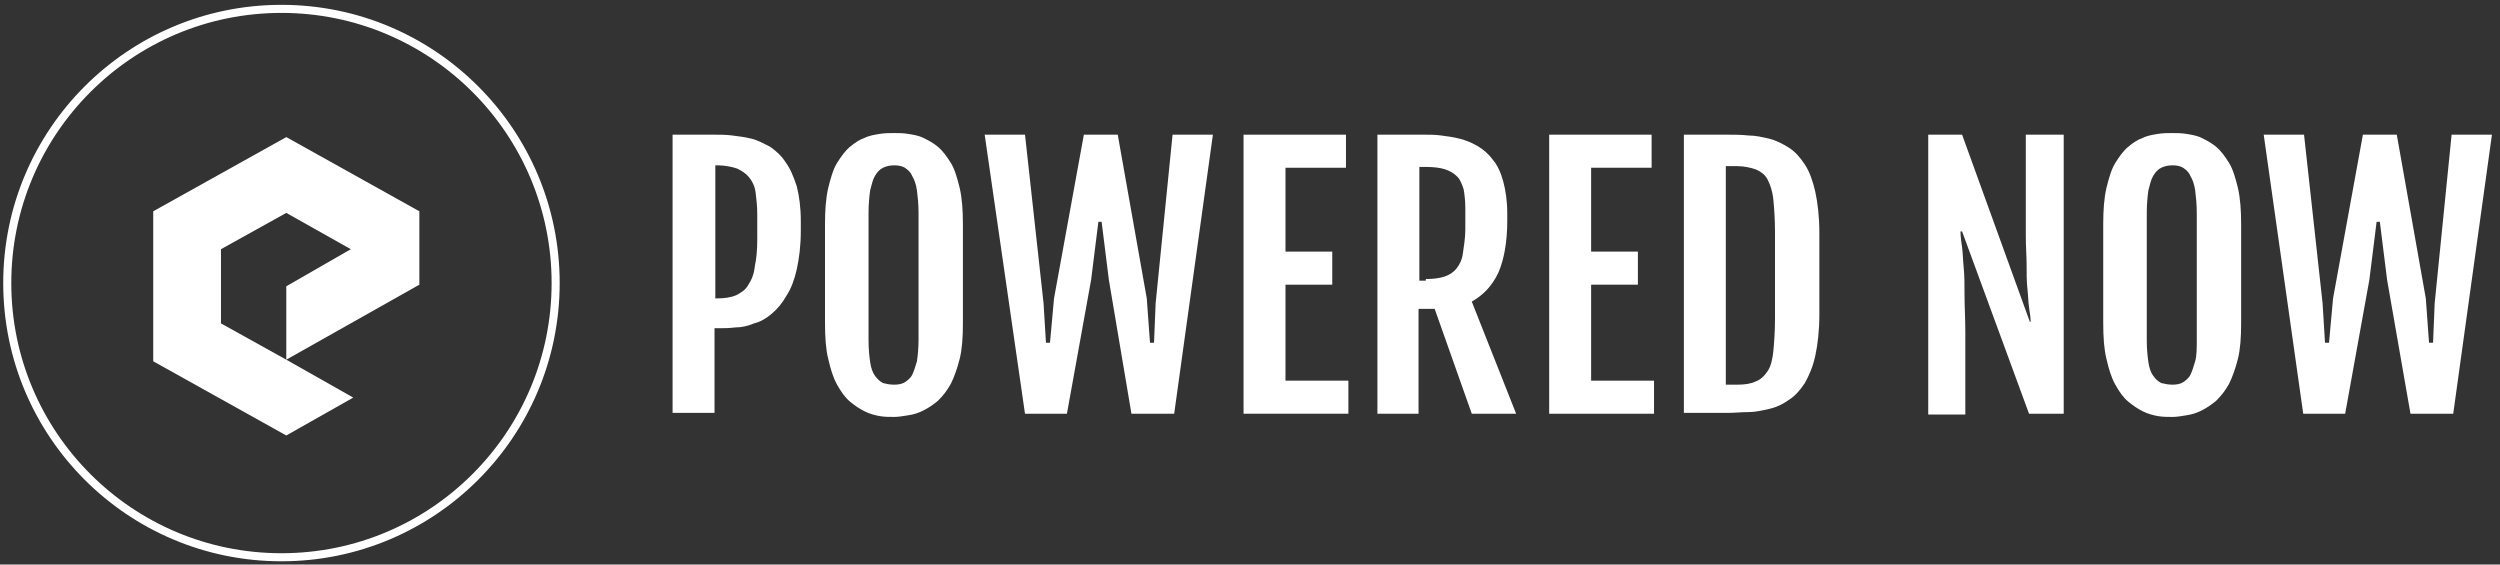 <svg xmlns="http://www.w3.org/2000/svg" xmlns:xlink="http://www.w3.org/1999/xlink" version="1.1" id="logo_1_" x="0px" y="0px" width="310px" height="70px" viewBox="0 0 310 70" xml:space="preserve">
<rect x="0" y="0" width="310" height="70" fill="#333333" stroke="none"/>
<style type="text/css">
	.st0{fill-rule:evenodd;clip-rule:evenodd;fill:transparent;stroke:#FFFFFF}
	.st1{fill-rule:evenodd;clip-rule:evenodd;fill:#FFFFFF}
</style>
<g id="image_1_">
	<g id="Ellipse_1">
		<g>
			<ellipse class="st0" cx="34.9" cy="35.1" rx="34" ry="34"/>
		</g>
	</g>
	<g id="icon">
		<g>
			<polygon class="st1" points="52,26.2 35.5,17 19,26.2 19,44.8 35.5,54 43.8,49.3 35.5,44.6 27.4,40.1 27.4,30.9 35.5,26.4      43.5,30.9 35.5,35.5 35.5,44.6 52,35.3    "/>
		</g>
	</g>
</g>
<g id="Powered_Now">
	<g fill="#FFFFFF">
		<path d="M83.4,16.7h5.2c0.7,0,1.4,0,2.2,0.1c0.8,0.1,1.6,0.2,2.4,0.4s1.5,0.6,2.3,1c0.7,0.5,1.4,1.1,1.9,1.9c0.6,0.8,1,1.8,1.4,3    c0.3,1.2,0.5,2.6,0.5,4.3v1.2c0,1.9-0.2,3.4-0.5,4.8c-0.3,1.3-0.7,2.4-1.3,3.3c-0.5,0.9-1.1,1.6-1.8,2.2s-1.4,1-2.2,1.2    c-0.7,0.3-1.5,0.5-2.3,0.5c-0.8,0.1-1.5,0.1-2.1,0.1h-0.5v10.5h-5.2V16.7z M88.9,37c0.9,0,1.7-0.1,2.4-0.4    c0.6-0.3,1.2-0.7,1.5-1.3c0.4-0.6,0.7-1.3,0.8-2.3c0.2-0.9,0.3-2,0.3-3.3v-3.1c0-1-0.1-1.9-0.2-2.7c-0.1-0.8-0.4-1.4-0.8-1.9    s-0.9-0.8-1.5-1.1c-0.6-0.2-1.5-0.4-2.4-0.4h-0.3V37H88.9z"/>
		<path d="M110.9,51.7c-0.6,0-1.2,0-1.8-0.1c-0.6-0.1-1.3-0.3-1.9-0.6c-0.6-0.3-1.2-0.7-1.8-1.2s-1.1-1.2-1.6-2.1    c-0.5-0.9-0.8-1.9-1.1-3.2c-0.3-1.2-0.4-2.7-0.4-4.5V27.8c0-1.7,0.1-3.2,0.4-4.5c0.3-1.2,0.6-2.3,1.1-3.1c0.5-0.8,1-1.5,1.6-2    c0.6-0.5,1.2-0.9,1.8-1.1c0.6-0.3,1.3-0.4,1.9-0.5c0.6-0.1,1.2-0.1,1.8-0.1c0.5,0,1.1,0,1.7,0.1c0.6,0.1,1.3,0.2,1.9,0.5    c0.6,0.3,1.2,0.6,1.8,1.1c0.6,0.5,1.1,1.2,1.6,2c0.5,0.8,0.8,1.9,1.1,3.1c0.3,1.3,0.4,2.8,0.4,4.5v12.3c0,1.7-0.1,3.2-0.4,4.4    c-0.3,1.2-0.7,2.3-1.1,3.1c-0.5,0.9-1,1.5-1.6,2.1c-0.6,0.5-1.2,0.9-1.8,1.2c-0.6,0.3-1.2,0.5-1.9,0.6    C111.9,51.6,111.4,51.7,110.9,51.7z M110.9,47.7c0.5,0,1-0.1,1.3-0.3s0.7-0.5,0.9-0.9s0.4-1,0.6-1.7c0.1-0.7,0.2-1.6,0.2-2.7V26.4    c0-1.1-0.1-2-0.2-2.8c-0.1-0.7-0.3-1.3-0.6-1.8c-0.2-0.5-0.6-0.8-0.9-1s-0.8-0.3-1.3-0.3c-0.5,0-1,0.1-1.4,0.3    c-0.4,0.2-0.7,0.5-1,1c-0.3,0.5-0.4,1.1-0.6,1.8c-0.1,0.7-0.2,1.7-0.2,2.8v15.8c0,1.1,0.1,2,0.2,2.7s0.3,1.3,0.6,1.7    c0.3,0.4,0.6,0.7,1,0.9C109.9,47.6,110.3,47.7,110.9,47.7z"/>
		<path d="M122.1,16.7h5l2.3,20.9l0.3,4.9h0.5l0.5-5.5l3.7-20.3h4.2l3.6,20.3l0.4,5.5h0.5l0.2-4.9l2.1-20.9h5l-4.8,34.6h-5.3    l-2.8-16.6l-0.9-7.2h-0.4l-0.9,7.2l-3,16.6h-5.2L122.1,16.7z"/>
		<path d="M154.1,16.7h12.8v4.1h-7.5v10.4h5.8v4.1h-5.8v11.9h7.8v4.1h-13V16.7z"/>
		<path d="M170.9,16.7h5.7c0.6,0,1.4,0,2.1,0.1c0.8,0.1,1.5,0.2,2.3,0.4c0.8,0.2,1.5,0.5,2.2,0.9c0.7,0.4,1.4,1,1.9,1.7    c0.6,0.7,1,1.6,1.3,2.7s0.5,2.4,0.5,4v0.9c0,2.6-0.4,4.8-1.1,6.4c-0.8,1.7-1.9,2.8-3.3,3.6l5.5,13.9h-5.5l-4.6-13h-2v13h-5.1V16.7    z M176.8,34.6c0.9,0,1.7-0.1,2.3-0.3c0.6-0.2,1.1-0.5,1.5-1c0.4-0.5,0.7-1.1,0.8-1.9s0.3-1.8,0.3-2.9v-2.7c0-0.9-0.1-1.7-0.2-2.3    c-0.2-0.6-0.4-1.2-0.8-1.6s-0.9-0.7-1.5-0.9c-0.6-0.2-1.4-0.3-2.4-0.3H176v14.1H176.8z"/>
		<path d="M192,16.7h12.8v4.1h-7.5v10.4h5.8v4.1h-5.8v11.9h7.8v4.1h-13V16.7z"/>
		<path d="M208.8,16.7h5.4c0.8,0,1.7,0,2.6,0.1c0.9,0,1.7,0.2,2.6,0.4c0.8,0.2,1.6,0.6,2.4,1.1s1.4,1.2,2,2.1s1,2.1,1.3,3.4    c0.3,1.4,0.5,3.1,0.5,5.1v10.1c0,2-0.2,3.7-0.5,5.1c-0.3,1.4-0.8,2.5-1.3,3.4c-0.6,0.9-1.2,1.6-2,2.1c-0.7,0.5-1.5,0.9-2.4,1.1    s-1.7,0.4-2.6,0.4c-0.9,0-1.7,0.1-2.6,0.1h-5.4V16.7z M215.4,47.7c0.9,0,1.7-0.1,2.3-0.4c0.6-0.2,1.1-0.7,1.5-1.3s0.6-1.5,0.7-2.5    c0.1-1.1,0.2-2.4,0.2-4V28.8c0-1.6-0.1-3-0.2-4c-0.1-1.1-0.4-1.9-0.7-2.5s-0.8-1-1.5-1.3c-0.6-0.2-1.4-0.4-2.3-0.4H214v27.1H215.4    z"/>
		<path d="M239.1,16.7h4.2l8.4,23.2h0.1c0-0.5-0.1-1.1-0.2-1.8c-0.1-0.7-0.1-1.4-0.2-2.3s-0.1-1.8-0.1-2.9c0-1.1-0.1-2.3-0.1-3.6    V16.7h4.7v34.6h-4.3l-8.3-22.6h-0.2c0,0.6,0.1,1.3,0.2,2c0.1,0.7,0.1,1.5,0.2,2.5c0.1,1,0.1,2.1,0.1,3.4c0,1.3,0.1,2.8,0.1,4.6    v10.2h-4.6V16.7z"/>
		<path d="M269.4,51.7c-0.6,0-1.2,0-1.8-0.1c-0.6-0.1-1.3-0.3-1.9-0.6c-0.6-0.3-1.2-0.7-1.8-1.2s-1.1-1.2-1.6-2.1    c-0.5-0.9-0.8-1.9-1.1-3.2c-0.3-1.2-0.4-2.7-0.4-4.5V27.8c0-1.7,0.1-3.2,0.4-4.5c0.3-1.2,0.6-2.3,1.1-3.1c0.5-0.8,1-1.5,1.6-2    c0.6-0.5,1.2-0.9,1.8-1.1c0.6-0.3,1.3-0.4,1.9-0.5c0.6-0.1,1.2-0.1,1.8-0.1c0.5,0,1.1,0,1.7,0.1c0.6,0.1,1.3,0.2,1.9,0.5    c0.6,0.3,1.2,0.6,1.8,1.1c0.6,0.5,1.1,1.2,1.6,2c0.5,0.8,0.8,1.9,1.1,3.1c0.3,1.3,0.4,2.8,0.4,4.5v12.3c0,1.7-0.1,3.2-0.4,4.4    c-0.3,1.2-0.7,2.3-1.1,3.1c-0.5,0.9-1,1.5-1.6,2.1c-0.6,0.5-1.2,0.9-1.8,1.2c-0.6,0.3-1.2,0.5-1.9,0.6    C270.5,51.6,269.9,51.7,269.4,51.7z M269.4,47.7c0.5,0,1-0.1,1.3-0.3s0.7-0.5,0.9-0.9s0.4-1,0.6-1.7s0.2-1.6,0.2-2.7V26.4    c0-1.1-0.1-2-0.2-2.8c-0.1-0.7-0.3-1.3-0.6-1.8c-0.2-0.5-0.6-0.8-0.9-1s-0.8-0.3-1.3-0.3c-0.5,0-1,0.1-1.4,0.3    c-0.4,0.2-0.7,0.5-1,1c-0.3,0.5-0.4,1.1-0.6,1.8c-0.1,0.7-0.2,1.7-0.2,2.8v15.8c0,1.1,0.1,2,0.2,2.7c0.1,0.7,0.3,1.3,0.6,1.7    c0.3,0.4,0.6,0.7,1,0.9C268.4,47.6,268.9,47.7,269.4,47.7z"/>
		<path d="M280.7,16.7h5l2.3,20.9l0.3,4.9h0.5l0.5-5.5l3.7-20.3h4.2l3.6,20.3l0.4,5.5h0.5l0.2-4.9l2.1-20.9h5l-4.8,34.6h-5.3    L296,34.7l-0.9-7.2h-0.4l-0.9,7.2l-3,16.6h-5.2L280.7,16.7z"/>
	</g>
</g>
</svg>